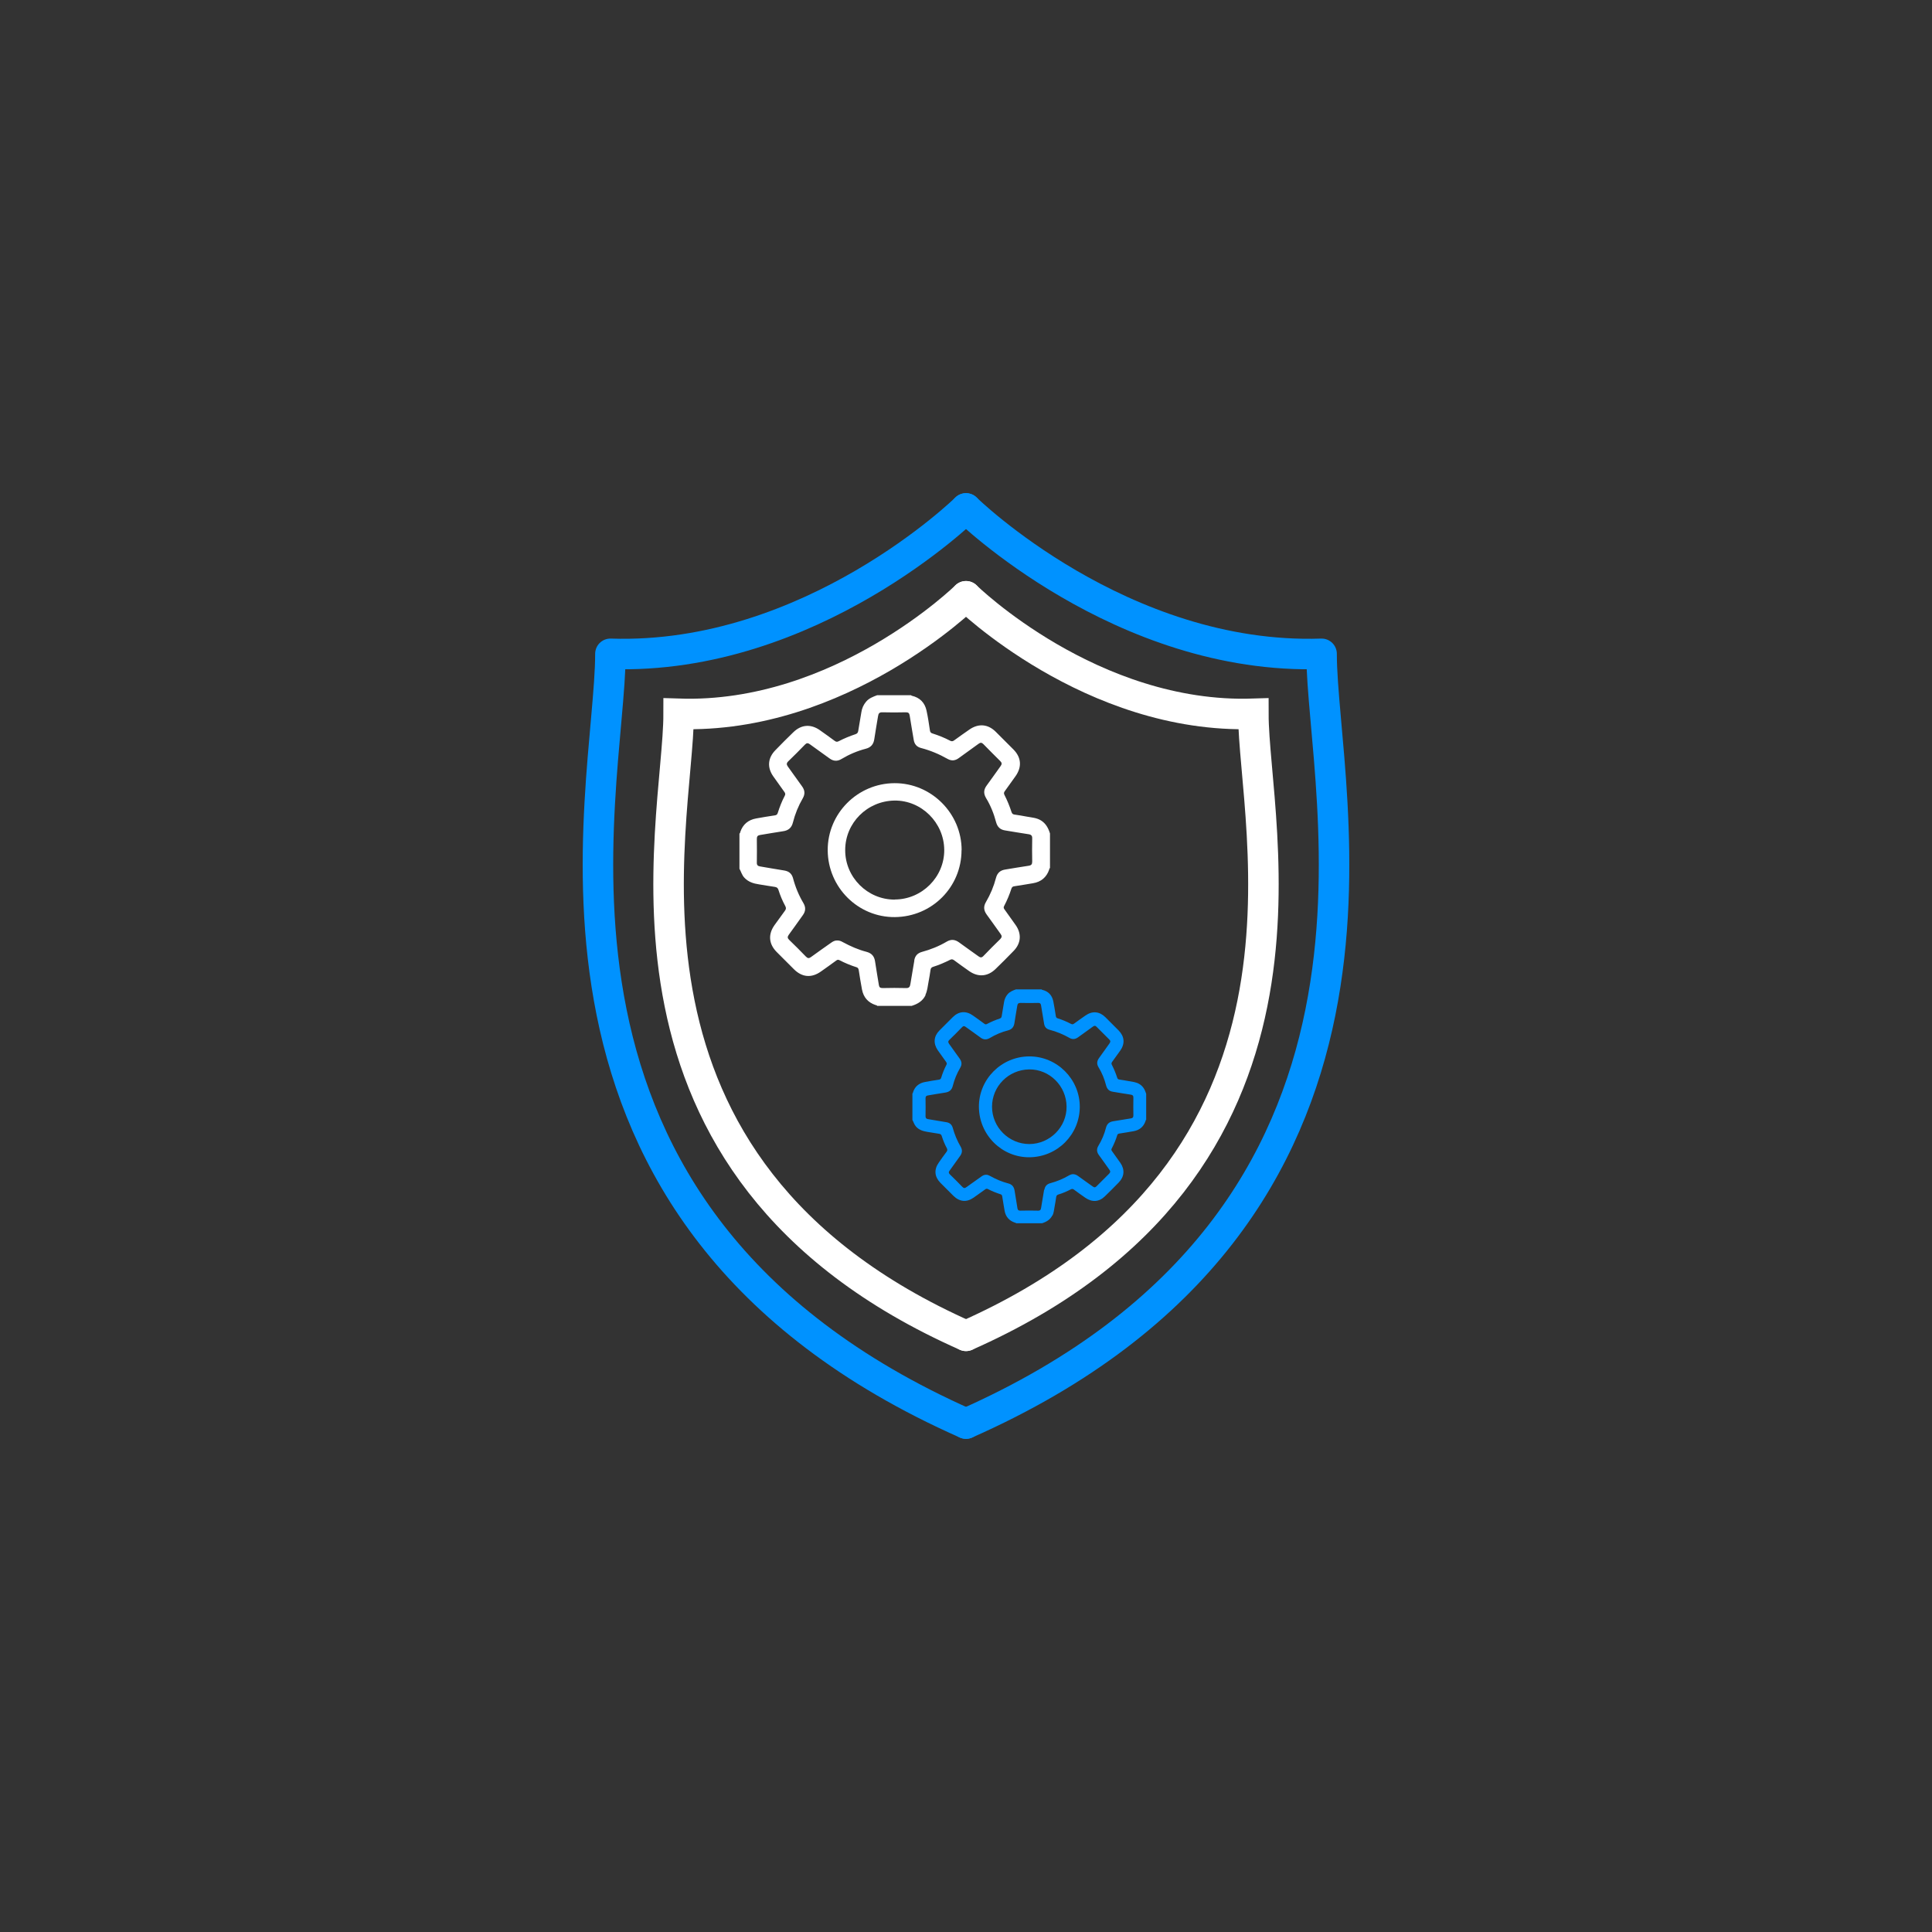 <?xml version="1.0" encoding="UTF-8"?>
<svg id="Layer_1" data-name="Layer 1" xmlns="http://www.w3.org/2000/svg" viewBox="0 0 190 190">
  <rect x="0" y="0" width="190" height="190" fill="#333333" stroke="none"/>
  <defs>
    <style>
      .cls-1 {
        stroke: #fff;
        stroke-miterlimit: 10;
      }

      .cls-1, .cls-2, .cls-3 {
        fill: none;
      }

      .cls-1, .cls-3 {
        stroke-linecap: round;
        stroke-width: 3px;
      }

      .cls-2, .cls-4, .cls-5 {
        stroke-width: 0px;
      }

      .cls-3 {
        stroke: #0092ff;
        stroke-linejoin: round;
      }

      .cls-4 {
        fill: #0092ff;
      }

      .cls-5 {
        fill: #fff;
      }
    </style>
  </defs>
  <rect class="cls-2" width="190" height="190"/>
  <g>
    <g>
      <path class="cls-3" d="M95,50s15.25,14.96,34.97,14.3c0,13.61,11.34,55.19-34.97,75.7"/>
      <path class="cls-3" d="M95,50s-15.25,14.96-34.97,14.3c0,13.61-11.34,55.19,34.97,75.7"/>
    </g>
    <g>
      <path class="cls-1" d="M95,58.64s12.32,12.09,28.26,11.56c0,11,9.16,44.6-28.26,61.17"/>
      <path class="cls-1" d="M95,58.64s-12.32,12.09-28.26,11.56c0,11-9.16,44.6,28.26,61.17"/>
    </g>
    <g>
      <path class="cls-5" d="M91.01,97.83c.19-.39.22-.82.3-1.24.08-.4.14-.8.2-1.2.02-.16.09-.26.26-.31.58-.18,1.13-.42,1.67-.69.14-.07.24-.06.37.03.49.37,1,.72,1.5,1.08.87.61,1.8.55,2.57-.18.61-.59,1.22-1.2,1.81-1.81.73-.75.79-1.69.19-2.54-.36-.51-.72-1.02-1.09-1.53-.08-.11-.12-.2-.04-.34.29-.55.53-1.13.72-1.72.05-.14.13-.2.27-.22.62-.09,1.23-.2,1.85-.3.79-.13,1.33-.58,1.59-1.34.02-.05,0-.12.08-.15v-3.4c-.16-.52-.4-.98-.88-1.28-.43-.27-.92-.29-1.4-.38-.4-.08-.8-.14-1.2-.2-.15-.02-.24-.07-.3-.24-.19-.59-.42-1.15-.7-1.7-.08-.15-.05-.25.04-.37.36-.49.71-.98,1.06-1.48.63-.9.56-1.83-.21-2.61-.58-.59-1.16-1.17-1.75-1.75-.77-.76-1.7-.83-2.59-.21-.5.35-.99.69-1.48,1.05-.14.11-.26.13-.42.04-.55-.29-1.13-.52-1.73-.71-.17-.05-.23-.15-.25-.31-.1-.65-.19-1.3-.33-1.93-.17-.79-.66-1.29-1.46-1.47-.02,0-.04-.03-.06-.05h-3.34c-.4.15-.79.29-1.08.63-.26.3-.41.65-.47,1.04-.1.62-.21,1.23-.31,1.85-.03.16-.09.25-.26.31-.57.19-1.13.42-1.67.7-.14.07-.24.06-.37-.03-.48-.36-.98-.71-1.47-1.06-.89-.63-1.83-.56-2.61.2-.6.58-1.19,1.17-1.77,1.77-.74.76-.82,1.69-.21,2.56.36.51.72,1.02,1.09,1.53.1.13.13.24.04.4-.28.53-.5,1.1-.68,1.67-.05.17-.14.23-.31.25-.61.09-1.21.19-1.82.3-.77.14-1.31.58-1.56,1.34-.02.05,0,.12-.08.14v3.46c.16.29.24.62.47.87.39.43.9.59,1.45.67.52.08,1.04.18,1.56.25.2.03.3.11.36.31.17.54.39,1.06.66,1.56.1.18.1.31-.03.48-.35.47-.69.94-1.03,1.42-.63.9-.56,1.83.2,2.61.57.58,1.15,1.16,1.73,1.73.8.79,1.72.86,2.63.22.51-.36,1.02-.72,1.52-1.09.11-.08.19-.1.32-.03.54.28,1.1.51,1.67.69.19.06.2.19.23.34.1.62.19,1.23.31,1.85.15.77.59,1.28,1.34,1.53.05.02.12,0,.15.08h3.4c.58-.18,1.08-.47,1.36-1.05ZM89.92,94.46c-.12.77-.27,1.54-.39,2.32-.04.27-.13.4-.43.39-.76-.02-1.53-.02-2.3,0-.24,0-.34-.08-.37-.31-.12-.76-.26-1.53-.37-2.29-.07-.51-.32-.82-.83-.96-.82-.21-1.59-.55-2.33-.95-.18-.1-.35-.18-.57-.17-.23-.01-.43.1-.62.24-.65.46-1.3.91-1.94,1.38-.21.16-.34.15-.53-.05-.53-.55-1.07-1.09-1.62-1.62-.18-.17-.2-.3-.05-.51.47-.63.91-1.28,1.37-1.91.29-.39.32-.77.08-1.19-.46-.77-.8-1.59-1.03-2.46-.12-.44-.39-.68-.85-.76-.79-.12-1.58-.27-2.38-.4-.24-.04-.34-.13-.33-.39.01-.77.01-1.55,0-2.32,0-.23.07-.34.3-.38.75-.12,1.51-.26,2.26-.37.54-.07.86-.34.99-.87.21-.83.53-1.62.96-2.36.25-.43.22-.81-.08-1.21-.47-.63-.9-1.28-1.37-1.91-.15-.21-.16-.34.03-.53.56-.54,1.11-1.09,1.64-1.64.16-.17.29-.18.48-.04.64.47,1.29.92,1.93,1.39.39.29.78.31,1.19.06.75-.45,1.55-.79,2.4-1.01.49-.13.75-.44.82-.94.11-.76.25-1.51.37-2.26.04-.27.13-.39.44-.38.76.02,1.53.02,2.3,0,.24,0,.33.08.37.31.12.8.27,1.6.4,2.41.07.42.3.68.71.79.93.24,1.8.61,2.63,1.08.38.21.74.17,1.08-.08.65-.47,1.31-.94,1.95-1.41.19-.14.31-.14.48.03.55.56,1.1,1.12,1.66,1.67.17.16.17.3.04.48-.46.63-.9,1.28-1.37,1.91-.31.41-.33.8-.07,1.24.45.74.77,1.54.99,2.38.13.48.42.74.9.81.76.12,1.53.26,2.29.37.27.04.37.15.36.42-.02.75-.01,1.51,0,2.27,0,.26-.08.37-.34.41-.77.11-1.53.25-2.29.37-.5.07-.8.33-.93.82-.22.84-.55,1.63-.99,2.38-.26.44-.22.83.08,1.24.47.63.91,1.28,1.37,1.91.14.19.12.32-.04.49-.56.55-1.12,1.1-1.66,1.67-.17.18-.3.16-.48.03-.63-.46-1.28-.9-1.91-1.37-.4-.29-.78-.33-1.21-.08-.76.45-1.58.78-2.43,1.01-.44.12-.69.38-.77.84Z"/>
      <path class="cls-5" d="M94.57,83.61c0-3.62-2.98-6.6-6.59-6.59-3.64.01-6.6,2.98-6.58,6.6.02,3.65,2.99,6.6,6.6,6.57,3.65-.03,6.56-2.95,6.56-6.58ZM87.99,88.47c-2.67.01-4.88-2.19-4.87-4.87,0-2.67,2.16-4.83,4.85-4.87,2.65-.03,4.87,2.17,4.89,4.85.02,2.66-2.18,4.87-4.86,4.88Z"/>
    </g>
    <g>
      <path class="cls-4" d="M103.5,119.56c.14-.29.16-.62.22-.93.06-.3.1-.6.15-.91.02-.12.07-.2.19-.24.44-.13.85-.31,1.26-.52.11-.05.18-.05.28.02.37.28.75.54,1.13.81.66.46,1.36.42,1.93-.14.46-.45.92-.9,1.37-1.37.55-.57.6-1.27.15-1.92-.27-.39-.54-.77-.82-1.15-.06-.08-.09-.15-.03-.26.22-.42.4-.85.54-1.3.03-.11.09-.15.2-.17.47-.07.93-.15,1.39-.23.6-.1,1-.43,1.2-1.01.01-.04,0-.09.06-.11v-2.56c-.12-.39-.3-.74-.67-.96-.32-.2-.69-.22-1.05-.29-.3-.06-.6-.1-.91-.15-.11-.02-.18-.05-.22-.18-.14-.44-.32-.87-.53-1.28-.06-.11-.03-.19.03-.28.27-.37.53-.74.8-1.11.48-.68.42-1.38-.15-1.97-.44-.44-.87-.88-1.32-1.32-.58-.57-1.28-.63-1.95-.16-.37.26-.75.52-1.11.79-.11.08-.19.1-.32.03-.42-.22-.85-.4-1.3-.54-.13-.04-.17-.11-.19-.24-.08-.49-.15-.98-.25-1.46-.13-.59-.49-.97-1.1-1.11-.02,0-.03-.03-.05-.04h-2.52c-.3.11-.59.22-.81.47-.2.23-.31.49-.36.78-.08.46-.16.93-.23,1.39-.02.12-.07.19-.19.23-.43.14-.85.32-1.25.53-.11.06-.18.05-.28-.03-.36-.27-.74-.54-1.11-.8-.67-.48-1.38-.43-1.97.15-.45.44-.89.88-1.33,1.33-.56.57-.61,1.27-.16,1.93.27.39.54.77.82,1.15.07.1.1.18.03.3-.21.4-.38.83-.51,1.26-.04.13-.11.17-.23.19-.46.07-.92.14-1.37.23-.58.11-.99.44-1.17,1.01-.01.04,0,.09-.06.11v2.61c.12.22.18.46.36.66.3.33.68.44,1.09.51.39.06.78.13,1.17.19.15.02.23.09.27.24.13.41.29.8.49,1.17.07.14.07.23-.02.36-.27.35-.52.71-.77,1.07-.48.68-.42,1.38.15,1.97.43.44.86.87,1.3,1.3.6.59,1.3.65,1.98.17.38-.27.77-.54,1.15-.82.08-.06.15-.07.24-.03.4.21.83.38,1.26.52.14.04.15.14.17.25.08.46.14.93.23,1.39.11.58.45.96,1.01,1.15.04.01.09,0,.11.06h2.56c.44-.14.81-.36,1.02-.79ZM102.68,117.02c-.09.58-.2,1.16-.29,1.75-.03.2-.09.3-.32.29-.58-.02-1.15-.01-1.73,0-.18,0-.25-.06-.28-.23-.09-.58-.19-1.15-.28-1.73-.06-.38-.24-.62-.63-.72-.62-.16-1.2-.41-1.76-.72-.13-.07-.27-.14-.43-.13-.18,0-.32.08-.46.18-.49.35-.98.69-1.46,1.04-.16.12-.26.11-.4-.03-.4-.42-.81-.82-1.22-1.22-.13-.13-.15-.23-.03-.38.35-.48.68-.96,1.03-1.44.21-.29.24-.58.06-.9-.34-.58-.6-1.2-.78-1.85-.09-.33-.3-.52-.64-.57-.6-.09-1.19-.21-1.79-.3-.18-.03-.25-.1-.25-.29.01-.58.01-1.17,0-1.75,0-.18.05-.26.23-.29.57-.09,1.13-.2,1.7-.28.4-.06.65-.25.75-.66.16-.63.4-1.22.73-1.78.19-.32.16-.61-.06-.91-.35-.47-.68-.97-1.03-1.44-.11-.16-.12-.26.03-.4.42-.4.83-.82,1.24-1.24.12-.13.22-.14.36-.03.48.35.98.69,1.46,1.05.29.22.58.23.9.05.57-.34,1.17-.6,1.81-.76.37-.1.56-.33.62-.71.08-.57.19-1.13.28-1.7.03-.2.1-.29.33-.29.58.02,1.15.01,1.73,0,.18,0,.25.06.28.24.09.61.21,1.21.3,1.81.05.32.23.51.53.59.7.18,1.36.46,1.98.81.28.16.55.13.82-.06.49-.36.99-.7,1.47-1.06.14-.1.24-.11.36.02.41.42.83.84,1.25,1.25.13.12.13.22.03.37-.35.48-.68.97-1.03,1.44-.23.31-.25.61-.05.93.34.56.58,1.16.74,1.79.1.36.31.56.68.61.58.09,1.15.2,1.73.28.2.03.28.11.27.32-.01.57-.01,1.14,0,1.71,0,.2-.06.28-.26.31-.58.09-1.15.19-1.73.28-.37.06-.6.25-.7.62-.16.63-.41,1.23-.75,1.79-.2.33-.17.63.06.93.35.47.68.96,1.03,1.44.11.14.09.24-.03.37-.42.41-.84.83-1.25,1.25-.13.13-.22.12-.36.02-.48-.35-.97-.68-1.44-1.03-.3-.22-.59-.25-.91-.06-.58.34-1.19.59-1.83.76-.33.09-.52.29-.58.63Z"/>
      <path class="cls-4" d="M106.19,108.85c0-2.73-2.24-4.97-4.97-4.96-2.74.01-4.97,2.25-4.95,4.97.02,2.75,2.25,4.97,4.97,4.95,2.75-.03,4.94-2.23,4.95-4.96ZM101.23,112.51c-2.01,0-3.67-1.65-3.67-3.67,0-2.01,1.62-3.64,3.65-3.67,2-.03,3.67,1.63,3.68,3.66.02,2.01-1.64,3.67-3.66,3.68Z"/>
    </g>
  </g>
</svg>